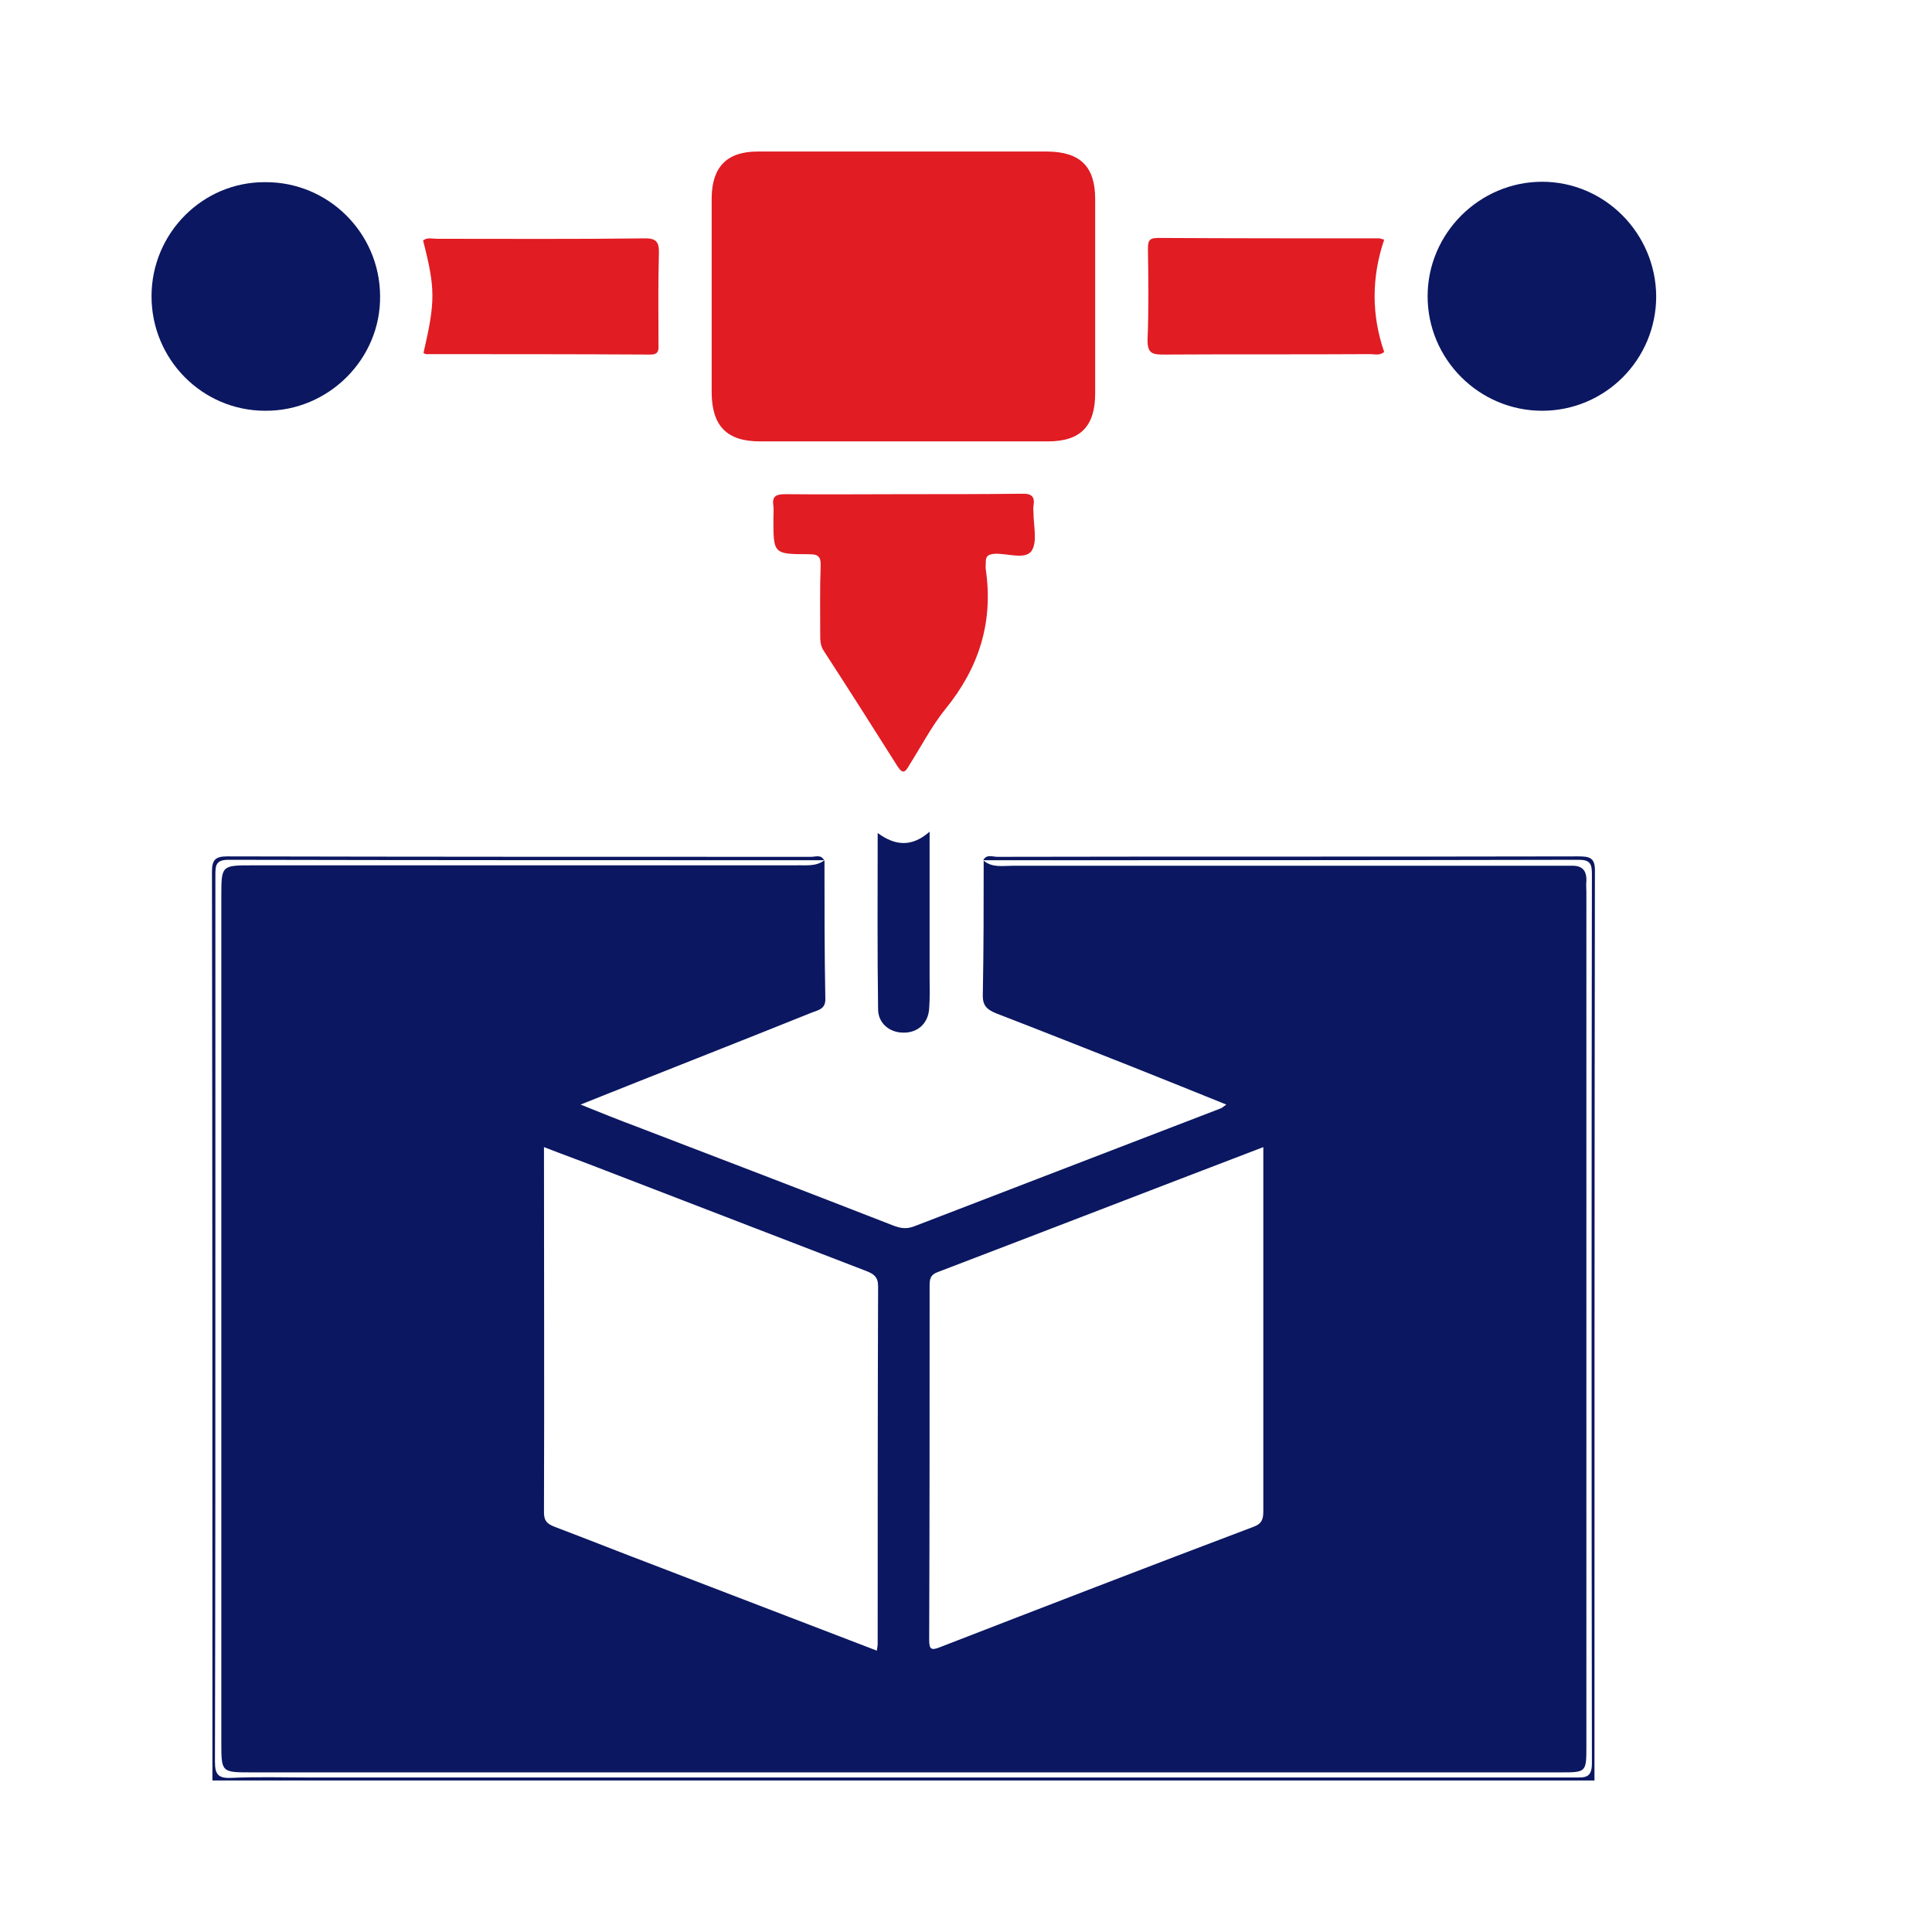 <svg width="102" height="102" viewBox="0 0 102 102" fill="none" xmlns="http://www.w3.org/2000/svg">
<path d="M83.326 45.213C73.102 45.236 62.877 45.213 52.652 45.236C52.405 45.236 52.09 45.079 51.91 45.416C62.382 45.416 72.877 45.416 83.349 45.393C83.91 45.393 84.045 45.573 84.045 46.112C84.023 61.775 84.023 77.438 84.045 93.101C84.045 93.888 83.663 93.843 83.124 93.843C60.877 93.843 38.63 93.843 16.382 93.843C14.989 93.843 13.573 93.798 12.18 93.865C11.506 93.888 11.349 93.663 11.349 93.011C11.371 83.73 11.371 74.472 11.371 65.191C11.371 58.854 11.371 52.517 11.371 46.202C11.371 45.685 11.394 45.393 12.068 45.393C22.54 45.416 33.034 45.416 43.506 45.416C43.349 45.101 43.057 45.236 42.832 45.236C32.562 45.236 22.27 45.236 12 45.213C11.371 45.213 11.191 45.393 11.191 46.022C11.214 62.022 11.214 78 11.214 94C35.529 94 59.865 94 84.18 94C84.18 78 84.18 62.022 84.203 46.022C84.225 45.281 83.933 45.213 83.326 45.213Z" fill="#0B1760"/>
<path d="M41.978 45.686C32.427 45.686 22.877 45.686 13.326 45.686C11.685 45.686 11.685 45.686 11.685 47.349C11.685 62.225 11.685 77.101 11.685 91.978C11.685 93.551 11.685 93.573 13.214 93.573C36.225 93.573 59.214 93.573 82.225 93.573C82.27 93.573 82.337 93.573 82.382 93.573C83.753 93.573 83.753 93.573 83.753 92.158C83.753 77.146 83.753 62.113 83.753 47.101C83.753 46.899 83.73 46.719 83.753 46.517C83.775 45.955 83.528 45.686 82.966 45.708C82.652 45.708 82.36 45.708 82.045 45.708C72.517 45.708 62.989 45.708 53.461 45.708C52.944 45.708 52.382 45.821 51.933 45.438C51.933 47.798 51.933 50.135 51.888 52.495C51.865 53.101 52.112 53.304 52.607 53.506C55.056 54.45 57.483 55.416 59.933 56.382C61.506 57.011 63.079 57.641 64.742 58.315C64.584 58.427 64.517 58.495 64.45 58.517C59.056 60.584 53.663 62.674 48.27 64.742C47.865 64.899 47.551 64.854 47.146 64.697C42.652 62.944 38.135 61.214 33.618 59.483C32.652 59.124 31.708 58.742 30.652 58.315C34.809 56.652 38.832 55.079 42.854 53.461C43.191 53.326 43.596 53.281 43.573 52.719C43.528 50.292 43.528 47.843 43.528 45.416C43.056 45.776 42.495 45.663 41.978 45.686ZM49.079 67.865C49.079 67.528 49.124 67.304 49.483 67.169C55.191 64.989 60.877 62.787 66.697 60.562C66.697 63.259 66.697 65.865 66.697 68.472C66.697 72.225 66.697 75.978 66.697 79.731C66.697 80.135 66.674 80.427 66.18 80.607C60.652 82.697 55.124 84.832 49.618 86.966C49.169 87.146 49.056 87.079 49.056 86.585C49.079 80.36 49.079 74.113 49.079 67.865ZM31.91 61.776C36.517 63.551 41.124 65.326 45.73 67.101C46.135 67.259 46.36 67.416 46.36 67.91C46.337 74.203 46.337 80.517 46.337 86.809C46.337 86.899 46.315 86.967 46.292 87.146C42.315 85.618 38.45 84.135 34.584 82.652C32.809 81.978 31.056 81.281 29.281 80.607C28.877 80.45 28.719 80.292 28.719 79.843C28.742 73.461 28.719 67.079 28.719 60.562C29.82 60.989 30.877 61.371 31.91 61.776Z" fill="#0B1760"/>
<path d="M40.113 23.303C45.191 23.303 50.247 23.303 55.326 23.303C57.056 23.303 57.82 22.494 57.82 20.764C57.82 17.348 57.82 13.933 57.82 10.517C57.82 8.787 57.034 8.022 55.304 8C52.787 8 50.27 8 47.73 8C45.146 8 42.584 8 40 8C38.382 8 37.596 8.809 37.573 10.427C37.573 13.865 37.573 17.326 37.573 20.764C37.596 22.494 38.382 23.303 40.113 23.303Z" fill="#E11C23"/>
<path d="M52.539 29.236C53.191 29.214 54.113 29.551 54.45 29.101C54.787 28.629 54.562 27.753 54.562 27.056C54.562 26.944 54.539 26.831 54.562 26.719C54.652 26.202 54.45 26.045 53.933 26.067C51.865 26.09 49.798 26.09 47.708 26.09C45.618 26.09 43.573 26.112 41.483 26.09C40.989 26.09 40.742 26.18 40.832 26.719C40.854 26.944 40.832 27.169 40.832 27.393C40.832 29.236 40.832 29.259 42.674 29.259C43.169 29.259 43.349 29.348 43.326 29.888C43.281 31.101 43.304 32.292 43.304 33.506C43.304 33.775 43.304 34.045 43.461 34.315C44.787 36.36 46.09 38.405 47.394 40.472C47.686 40.921 47.82 40.719 48 40.405C48.629 39.416 49.169 38.36 49.91 37.438C51.686 35.258 52.45 32.854 52.045 30.067C52.023 29.955 52.045 29.843 52.045 29.73C52.023 29.348 52.18 29.259 52.539 29.236Z" fill="#E11C23"/>
<path d="M20.067 15.618C20.045 12.293 17.326 9.596 14 9.618C10.697 9.596 8 12.315 8 15.641C8 18.967 10.674 21.686 14 21.686C17.348 21.708 20.112 18.944 20.067 15.618Z" fill="#0B1760"/>
<path d="M81.416 9.596C78.113 9.596 75.371 12.315 75.371 15.641C75.371 18.966 78.09 21.686 81.416 21.686C84.742 21.686 87.439 18.989 87.439 15.641C87.416 12.315 84.719 9.596 81.416 9.596Z" fill="#0B1760"/>
<path d="M22.359 18.63C22.404 18.652 22.449 18.697 22.494 18.697C26.449 18.697 30.404 18.697 34.337 18.719C34.831 18.719 34.764 18.427 34.764 18.113C34.764 16.54 34.741 14.966 34.786 13.416C34.809 12.787 34.674 12.562 33.977 12.585C30.337 12.63 26.697 12.607 23.056 12.607C22.809 12.607 22.562 12.517 22.337 12.697C22.989 15.236 22.989 15.91 22.359 18.63Z" fill="#E11C23"/>
<path d="M61.415 18.719C65.056 18.696 68.696 18.719 72.337 18.696C72.584 18.696 72.831 18.786 73.078 18.584C72.404 16.629 72.404 14.651 73.078 12.651C72.966 12.629 72.899 12.584 72.809 12.584C68.921 12.584 65.011 12.584 61.123 12.562C60.629 12.562 60.606 12.764 60.606 13.168C60.629 14.764 60.651 16.359 60.584 17.955C60.584 18.651 60.831 18.719 61.415 18.719Z" fill="#E11C23"/>
<path d="M49.078 43.91C48.157 44.719 47.281 44.674 46.337 43.978C46.337 47.146 46.314 50.225 46.359 53.281C46.359 54.023 46.966 54.517 47.685 54.517C48.449 54.539 49.011 54.023 49.056 53.236C49.101 52.674 49.078 52.112 49.078 51.551C49.078 49.056 49.078 46.562 49.078 43.91Z" fill="#0B1760"/>
</svg>
